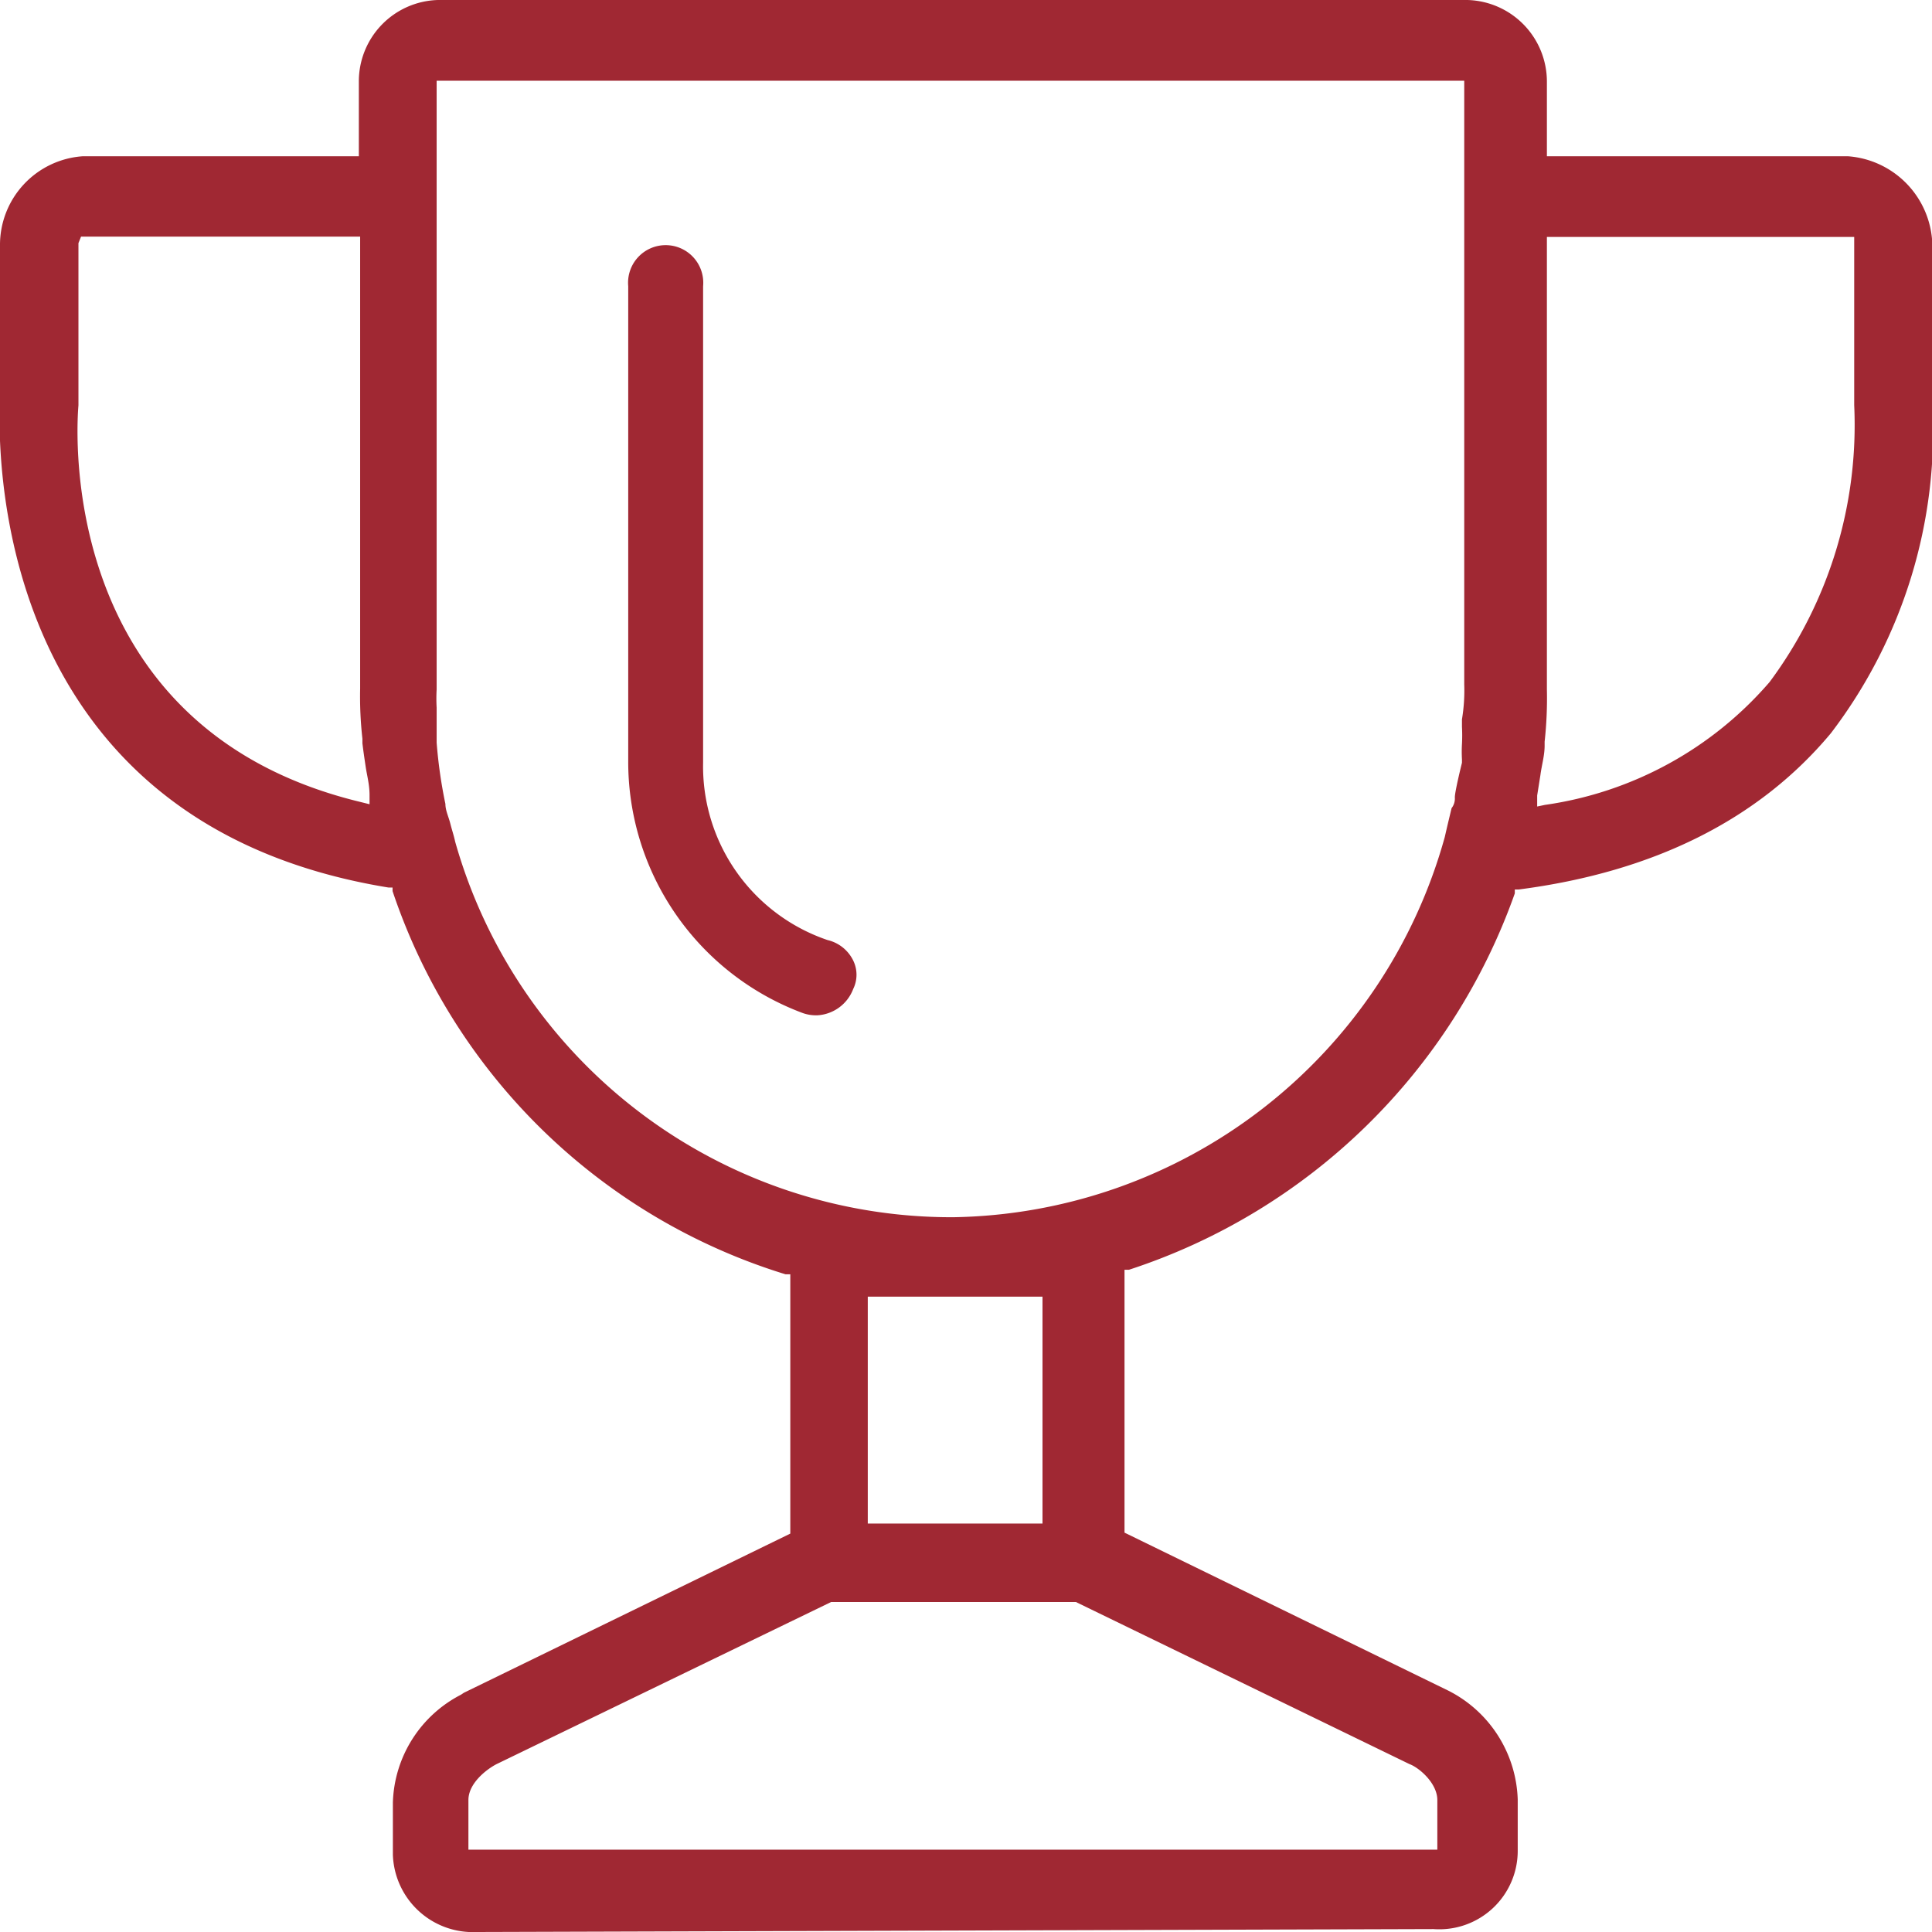 <svg xmlns="http://www.w3.org/2000/svg" width="60" height="60" viewBox="0 0 59.6 59.6"><defs><style>.cls-1{fill:#a02833;}</style></defs><g id="Ebene_1_Kopie" data-name="Ebene 1 Kopie"><path class="cls-1" d="M14.72,59.6a2.47,2.47,0,0,1-2.6-2.38V55.6a3.87,3.87,0,0,1,2.1-3.32l.09-.06v0l10.07-4.91v-8l-.15,0A18.53,18.53,0,0,1,12.11,27.49l0-.11-.12,0C-.43,25.36-.06,13.59,0,12.25V7.58A2.74,2.74,0,0,1,2.56,4.82h8.51V2.52A2.51,2.51,0,0,1,13.51,0H45.27a2.52,2.52,0,0,1,2.45,2.52v2.3H57a2.81,2.81,0,0,1,2.61,2.7v4.9a15.38,15.38,0,0,1-3.13,10.2c-2.22,2.66-5.46,4.28-9.63,4.82h-.12l0,.12a18.82,18.82,0,0,1-11.9,11.61l-.14,0v8.11l10,4.88,0,0a3.9,3.9,0,0,1,2.13,3.35v1.56a2.42,2.42,0,0,1-2.6,2.44Zm.6-5.18c-.31.16-.87.59-.87,1.11v1.53H44.34V55.53c0-.52-.56-1-.86-1.11l-10.29-5-7.55,0ZM26.77,47h5.39V40H26.77ZM13.47,21.27a4.92,4.92,0,0,0,0,.56c0,.17,0,.34,0,.52v.23l0,.33a14.83,14.83,0,0,0,.27,1.89c0,.2.1.4.15.6s.11.37.15.56A15.91,15.91,0,0,0,29.4,37.55,16,16,0,0,0,44.57,25.82c.07-.31.14-.6.21-.89a.48.48,0,0,0,.1-.33c0-.19.22-1.07.22-1.07v-.1a4.23,4.23,0,0,1,0-.48,5.11,5.11,0,0,0,0-.53v-.23a5.4,5.4,0,0,0,.07-1.08V2.49H13.47Zm34.25,0a12.32,12.32,0,0,1-.07,1.61V23c0,.31-.09.6-.13.91l-.1.63v.34l.24-.05a11.24,11.24,0,0,0,6.93-3.79A13.29,13.29,0,0,0,57.2,12.5V7.31H47.72ZM2.42,7.5v5c0,.06-1,9.9,8.7,12.24l.28.07,0-.28v0h0c0-.33-.08-.61-.12-.88s-.07-.47-.1-.72v-.14a11.71,11.71,0,0,1-.07-1.55V7.3H2.5ZM25.23,31.32a1.22,1.22,0,0,1-.47-.07,8.27,8.27,0,0,1-5.38-7.8V8.83a1.16,1.16,0,1,1,2.31,0V23.52A5.66,5.66,0,0,0,25.53,29a1.18,1.18,0,0,1,.79.63,1,1,0,0,1,0,.88A1.26,1.26,0,0,1,25.23,31.32Z"/></g></svg>